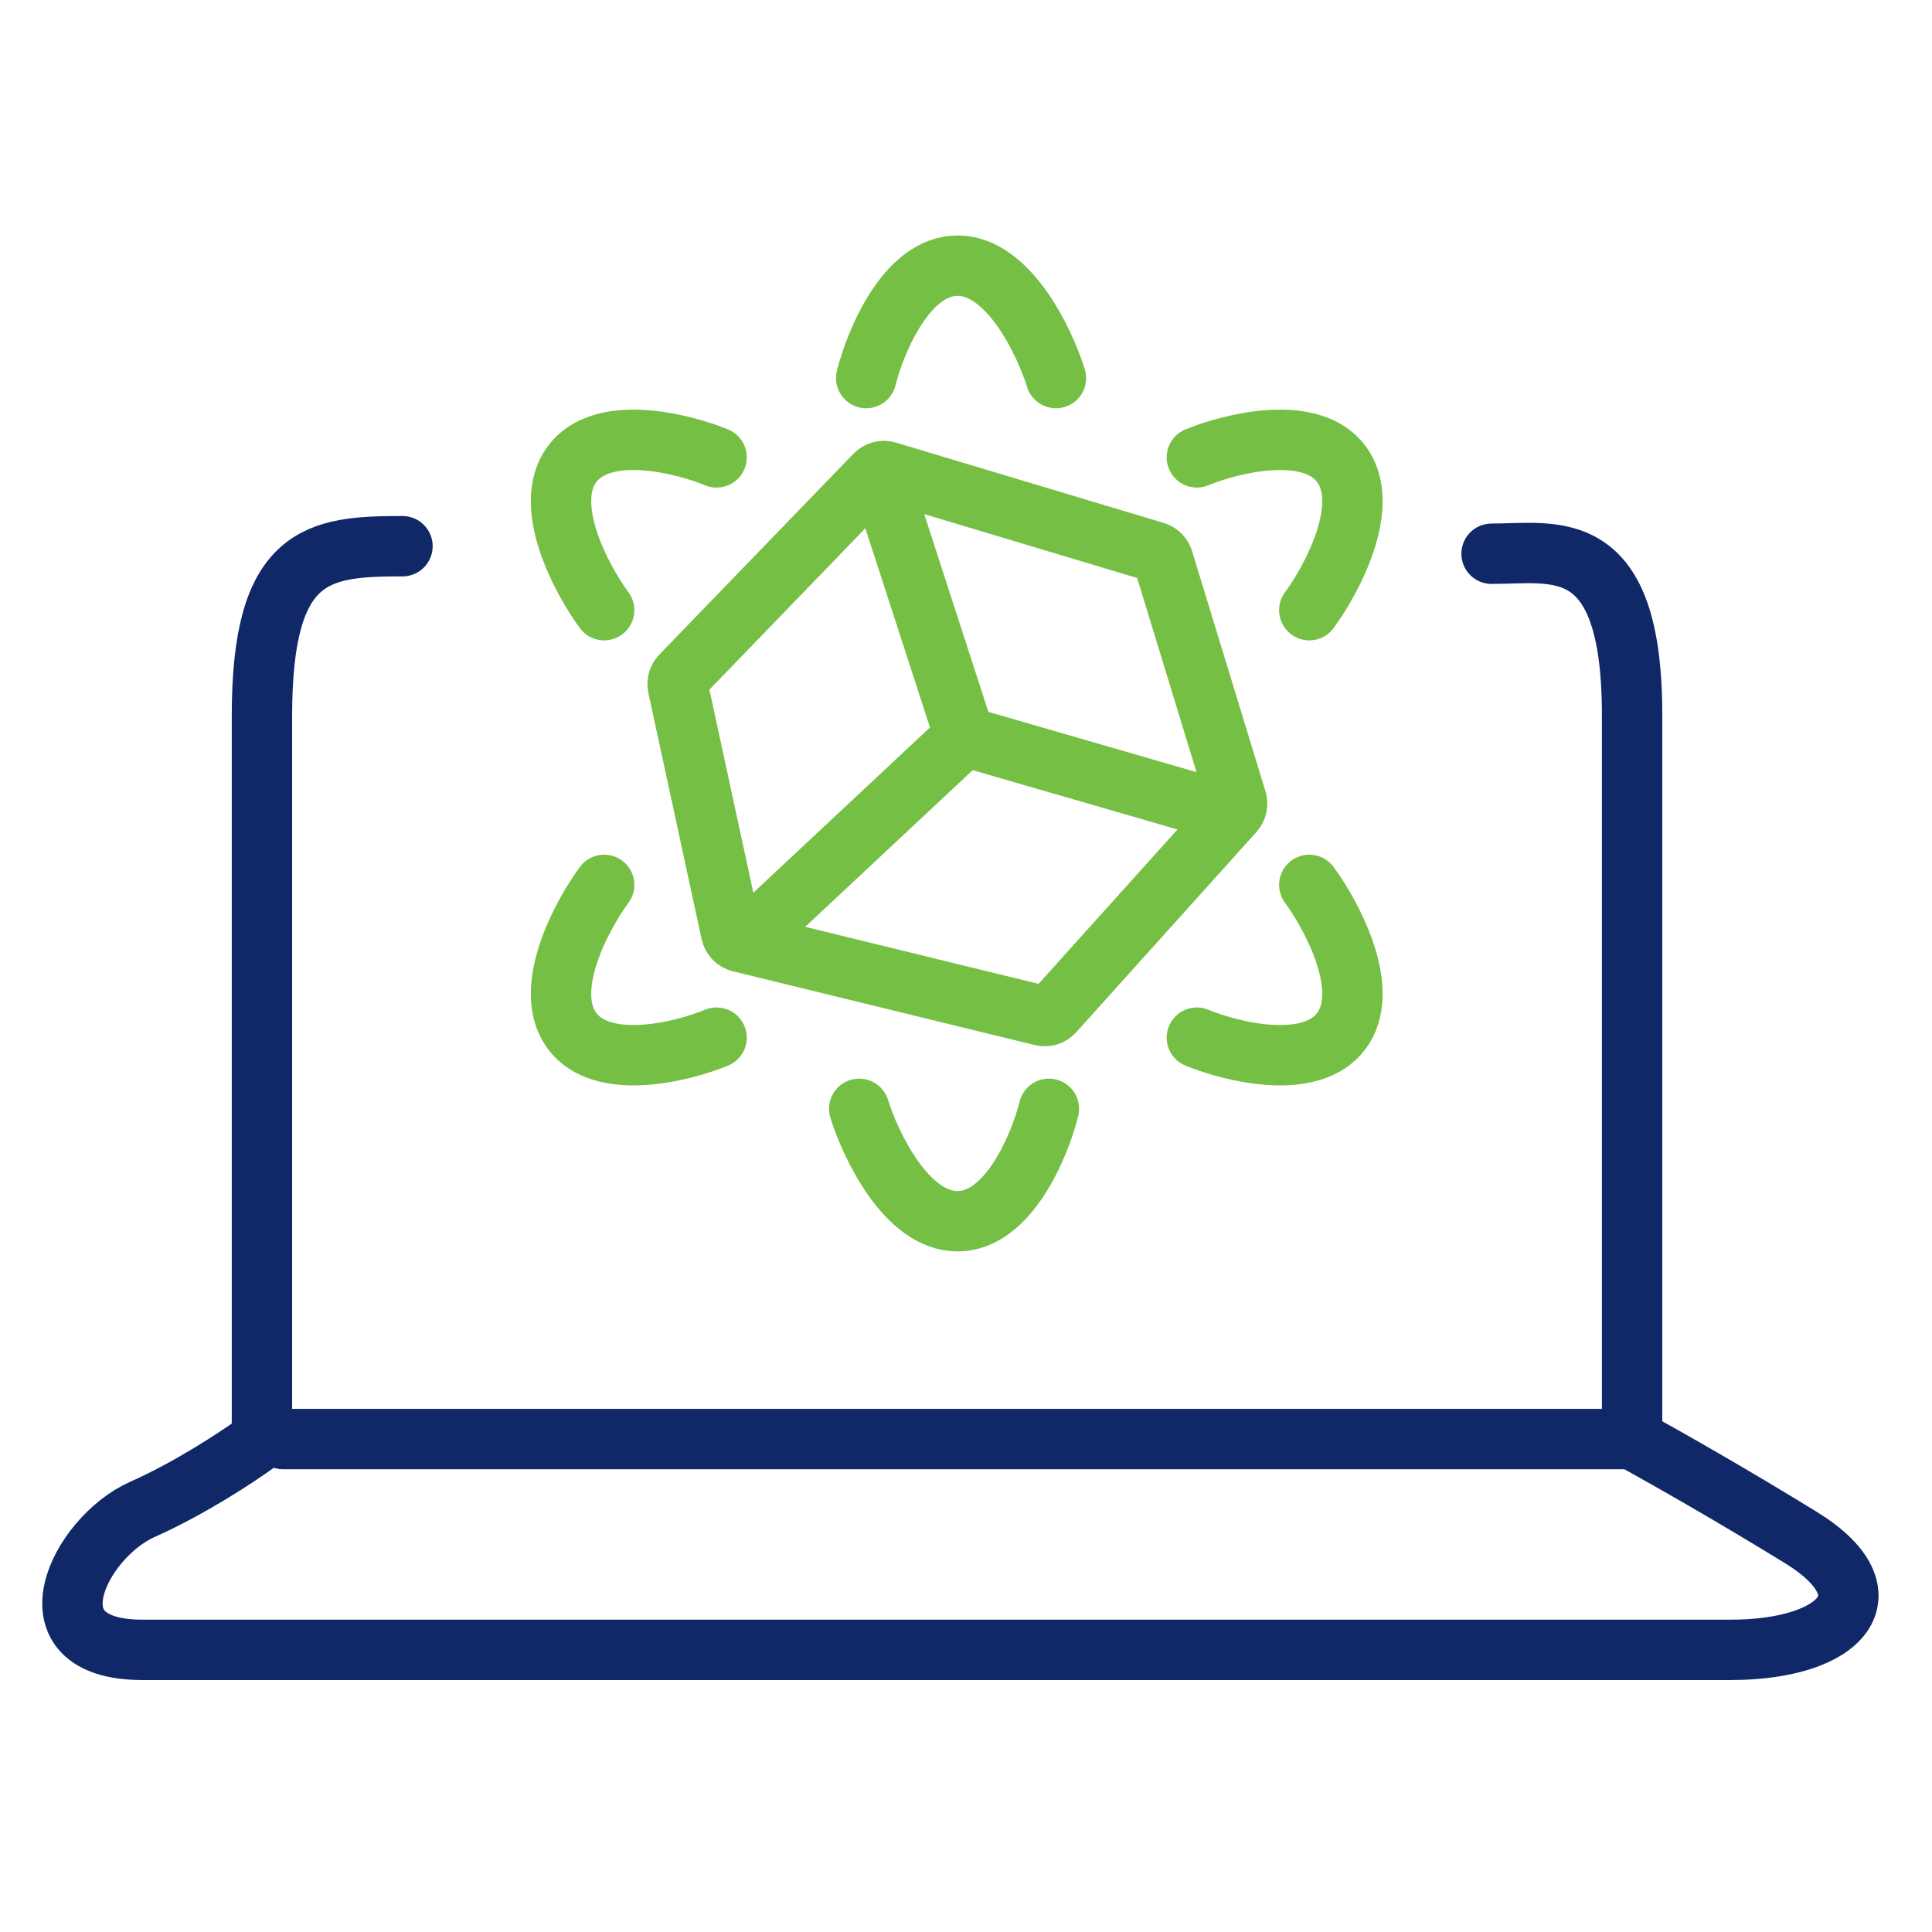<svg width="80" height="80" viewBox="0 0 80 80" fill="none" xmlns="http://www.w3.org/2000/svg">
<path d="M50.998 33.694L39.942 30.493" stroke="#75C044" stroke-width="2.5" stroke-linecap="round"/>
<path d="M36.45 19.728L39.844 30.191C39.904 30.376 39.851 30.578 39.71 30.71L30.922 38.931" stroke="#75C044" stroke-width="2.5" stroke-linecap="round"/>
<path d="M30.274 38.625L28.069 28.427C28.034 28.264 28.083 28.094 28.199 27.974L36.239 19.656C36.369 19.522 36.563 19.471 36.742 19.525L47.832 22.852C47.992 22.9 48.118 23.025 48.166 23.185L51.206 33.133C51.257 33.3 51.217 33.483 51.099 33.613L43.633 41.909C43.51 42.046 43.322 42.104 43.143 42.06L30.644 39.005C30.459 38.96 30.315 38.812 30.274 38.625Z" stroke="#75C044" stroke-width="2.5" stroke-linecap="round"/>
<path d="M35.868 15.655C36.256 14.103 37.556 11 39.651 11C41.746 11 43.239 14.103 43.724 15.655" stroke="#75C044" stroke-width="2.5" stroke-linecap="round"/>
<path d="M49.559 18.939C51.039 18.332 54.308 17.539 55.55 19.226C56.792 20.913 55.178 23.955 54.215 25.266" stroke="#75C044" stroke-width="2.5" stroke-linecap="round"/>
<path d="M43.433 45.914C43.045 47.465 41.746 50.569 39.651 50.569C37.556 50.569 36.062 47.465 35.578 45.914" stroke="#75C044" stroke-width="2.5" stroke-linecap="round"/>
<path d="M29.673 42.967C28.193 43.575 24.924 44.367 23.682 42.68C22.44 40.993 24.054 37.951 25.017 36.641" stroke="#75C044" stroke-width="2.5" stroke-linecap="round"/>
<path d="M29.673 18.939C28.193 18.332 24.924 17.539 23.682 19.226C22.44 20.913 24.054 23.955 25.017 25.266" stroke="#75C044" stroke-width="2.5" stroke-linecap="round"/>
<path d="M49.559 42.967C51.039 43.575 54.308 44.367 55.55 42.68C56.792 40.993 55.178 37.951 54.215 36.641" stroke="#75C044" stroke-width="2.5" stroke-linecap="round"/>
<path d="M11.72 59.588H67.582" stroke="#112868" stroke-width="2.5" stroke-linecap="round"/>
<path d="M16.666 22.617C13.175 22.617 10.847 22.871 10.847 29.621C10.847 36.295 10.847 52.054 10.847 59.344C10.847 59.501 10.774 59.643 10.646 59.736C9.753 60.381 7.835 61.638 5.901 62.498C3.282 63.661 0.955 68.317 5.901 68.317C10.847 68.317 67 68.317 71.655 68.317C76.31 68.317 78.347 65.989 74.564 63.661C71.757 61.934 69.067 60.407 67.841 59.73C67.681 59.642 67.582 59.48 67.582 59.297C67.582 50.94 67.582 33.762 67.582 29.621C67.582 22.056 64.381 22.929 61.763 22.929" stroke="#112868" stroke-width="2.5" stroke-linecap="round"/>
</svg>
